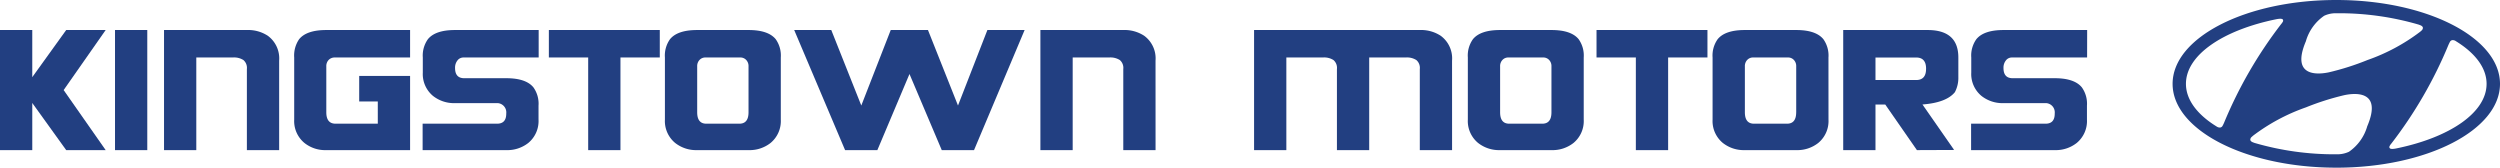 <svg xmlns="http://www.w3.org/2000/svg" width="433.007" height="29.041" viewBox="0 0 433.007 29.041"><g transform="translate(-0.701)"><path d="M405.352,29.041c15.66,0,28.356-6.5,28.356-14.516S421.012,0,405.352,0,377,6.5,377,14.523s12.7,14.516,28.352,14.516ZM400.1,7.095a8.034,8.034,0,0,1,3.154-4.363,4.716,4.716,0,0,1,1.891-.438h.283a49.262,49.262,0,0,1,14.2,1.969l.155.06c.377.125.57.3.57.513a.649.649,0,0,1-.069.252.64.64,0,0,1-.164.2c-.059.06-.143.132-.258.227a33.13,33.13,0,0,1-9.116,4.885,45.237,45.237,0,0,1-6.671,2.124c-1.444.306-6.782,1.119-3.963-5.436Zm-4.018-3.73c-.144-.149-.534-.149-1.126-.034-9.207,1.881-15.643,6.183-15.643,11.188,0,2.771,1.975,5.333,5.3,7.382a1,1,0,0,0,.592.192.561.561,0,0,0,.472-.342c.067-.115.15-.287.228-.462a74.859,74.859,0,0,1,9.92-17.145,2.1,2.1,0,0,0,.246-.342.375.375,0,0,0,0-.45ZM425.5,6.944a.571.571,0,0,0-.479.342c-.067.115-.144.287-.228.46a74.573,74.573,0,0,1-9.92,17.14,1.878,1.878,0,0,0-.246.342c-.12.2-.1.359,0,.448.131.149.527.154,1.113.034,9.208-1.881,15.644-6.183,15.644-11.188,0-2.771-1.976-5.333-5.3-7.38a.93.93,0,0,0-.587-.192ZM410.7,21.917a8.06,8.06,0,0,1-3.154,4.37,4.825,4.825,0,0,1-1.891.436h-.288a49.433,49.433,0,0,1-14.183-1.969l-.155-.06c-.377-.125-.57-.3-.57-.513a.648.648,0,0,1,.069-.255.656.656,0,0,1,.164-.207l.258-.227a33.4,33.4,0,0,1,9.117-4.885,45.549,45.549,0,0,1,6.67-2.124c1.437-.3,6.777-1.12,3.956,5.436Z" fill="#223f81" fill-rule="evenodd"/><path d="M19.005,26H12.167L6.291,17.836V26H.7V5.2h5.59v8.164L12.167,5.2h6.838l-7.28,10.4Z" fill="#223f81"/><path d="M26.211,26h-5.59V5.2h5.59Z" fill="#223f81"/><path d="M49.051,26h-5.59V11.96a1.777,1.777,0,0,0-.6-1.56,3.043,3.043,0,0,0-1.846-.442H34.7V26h-5.59V5.2H43.461a6.215,6.215,0,0,1,3.614.988A4.856,4.856,0,0,1,49.051,10.5Z" fill="#223f81"/><path d="M71.729,26H57.221a5.755,5.755,0,0,1-3.8-1.248A4.918,4.918,0,0,1,51.657,20.7V9.958a4.981,4.981,0,0,1,.858-3.172Q53.815,5.2,57.221,5.2H71.729V9.958H58.7a1.43,1.43,0,0,0-1.092.442,1.532,1.532,0,0,0-.39,1.092v7.956q0,1.976,1.612,1.976h7.306V17.576H62.915v-4.42h8.814Z" fill="#223f81"/><path d="M94,9.958H80.975a1.284,1.284,0,0,0-1.066.546,1.98,1.98,0,0,0-.39,1.222v.052q0,1.768,1.586,1.768h7.28q3.406,0,4.706,1.586a4.875,4.875,0,0,1,.884,3.172V20.7a4.919,4.919,0,0,1-1.768,4.056A5.859,5.859,0,0,1,88.385,26H73.9V21.424H86.8q1.586,0,1.586-1.742V19.63a1.608,1.608,0,0,0-1.456-1.768h-7.41A5.859,5.859,0,0,1,75.7,16.614a4.918,4.918,0,0,1-1.768-4.056v-2.6a4.875,4.875,0,0,1,.884-3.172Q76.113,5.2,79.519,5.2H94Z" fill="#223f81"/><path d="M114.978,9.958h-6.812V26h-5.59V9.958H95.765V5.2h19.213Z" fill="#223f81"/><path d="M135.938,20.7a4.92,4.92,0,0,1-1.768,4.056A5.86,5.86,0,0,1,130.348,26h-8.892a5.856,5.856,0,0,1-3.822-1.248,4.917,4.917,0,0,1-1.768-4.056V9.958a4.871,4.871,0,0,1,.884-3.172q1.3-1.586,4.706-1.586h8.892q3.4,0,4.706,1.586a4.877,4.877,0,0,1,.884,3.172Zm-5.59-1.248V11.492a1.532,1.532,0,0,0-.39-1.092,1.349,1.349,0,0,0-1.066-.442h-5.98a1.348,1.348,0,0,0-1.066.442,1.532,1.532,0,0,0-.39,1.092v7.956q0,1.976,1.586,1.976h5.72Q130.348,21.424,130.348,19.448Z" fill="#223f81"/><path d="M178.168,5.2,169.406,26h-5.59l-5.59-13.182L152.662,26h-5.59L138.258,5.2h6.422l5.2,13.078,5.1-13.078h6.448l5.2,13.078L171.72,5.2Z" fill="#223f81"/><path d="M200.847,26h-5.59V11.96a1.776,1.776,0,0,0-.6-1.56,3.043,3.043,0,0,0-1.846-.442h-6.318V26H180.9V5.2h14.352a6.214,6.214,0,0,1,3.614.988,4.856,4.856,0,0,1,1.976,4.316Z" fill="#223f81"/><path d="M252.205,26h-5.59V11.96a1.776,1.776,0,0,0-.6-1.56,3.041,3.041,0,0,0-1.846-.442h-6.318V26h-5.59V11.96a1.776,1.776,0,0,0-.6-1.56,3.041,3.041,0,0,0-1.846-.442H223.5V26h-5.59V5.2h28.7a6.214,6.214,0,0,1,3.614.988,4.854,4.854,0,0,1,1.976,4.316Z" fill="#223f81"/><path d="M275.007,20.7a4.917,4.917,0,0,1-1.768,4.056A5.86,5.86,0,0,1,269.417,26h-8.892a5.86,5.86,0,0,1-3.822-1.248,4.917,4.917,0,0,1-1.768-4.056V9.958a4.877,4.877,0,0,1,.884-3.172q1.3-1.586,4.706-1.586h8.892q3.406,0,4.706,1.586a4.877,4.877,0,0,1,.884,3.172Zm-5.59-1.248V11.492a1.532,1.532,0,0,0-.39-1.092,1.348,1.348,0,0,0-1.066-.442h-5.98a1.348,1.348,0,0,0-1.066.442,1.532,1.532,0,0,0-.39,1.092v7.956q0,1.976,1.586,1.976h5.72Q269.417,21.424,269.417,19.448Z" fill="#223f81"/><path d="M296.437,9.958h-6.812V26h-5.59V9.958h-6.812V5.2h19.214Z" fill="#223f81"/><path d="M317.4,20.7a4.917,4.917,0,0,1-1.768,4.056A5.856,5.856,0,0,1,311.806,26h-8.892a5.86,5.86,0,0,1-3.822-1.248,4.92,4.92,0,0,1-1.768-4.056V9.958a4.877,4.877,0,0,1,.884-3.172q1.3-1.586,4.706-1.586h8.892q3.406,0,4.706,1.586a4.871,4.871,0,0,1,.884,3.172Zm-5.59-1.248V11.492a1.532,1.532,0,0,0-.39-1.092,1.348,1.348,0,0,0-1.066-.442h-5.98a1.35,1.35,0,0,0-1.066.442,1.532,1.532,0,0,0-.39,1.092v7.956q0,1.976,1.586,1.976h5.72Q311.807,21.424,311.806,19.448Z" fill="#223f81"/><path d="M339.892,13.338a5.3,5.3,0,0,1-.6,2.626q-1.482,1.82-5.616,2.132l5.486,7.878L332.716,26l-5.486-7.9h-1.69V26h-5.59V5.2h14.612q5.331,0,5.33,4.758Zm-5.59-1.4v-.052q0-1.924-1.716-1.924H325.54v3.9h7.046Q334.3,13.858,334.3,11.934Z" fill="#223f81"/><path d="M362.193,9.958H349.167a1.285,1.285,0,0,0-1.066.546,1.98,1.98,0,0,0-.39,1.222v.052q0,1.768,1.586,1.768h7.28q3.406,0,4.706,1.586a4.871,4.871,0,0,1,.884,3.172V20.7a4.917,4.917,0,0,1-1.768,4.056A5.856,5.856,0,0,1,356.577,26H342.1V21.424h12.9q1.587,0,1.586-1.742V19.63a1.607,1.607,0,0,0-1.456-1.768h-7.41a5.86,5.86,0,0,1-3.822-1.248,4.92,4.92,0,0,1-1.768-4.056v-2.6a4.877,4.877,0,0,1,.884-3.172q1.3-1.586,4.706-1.586h14.482Z" fill="#223f81"/></g></svg>